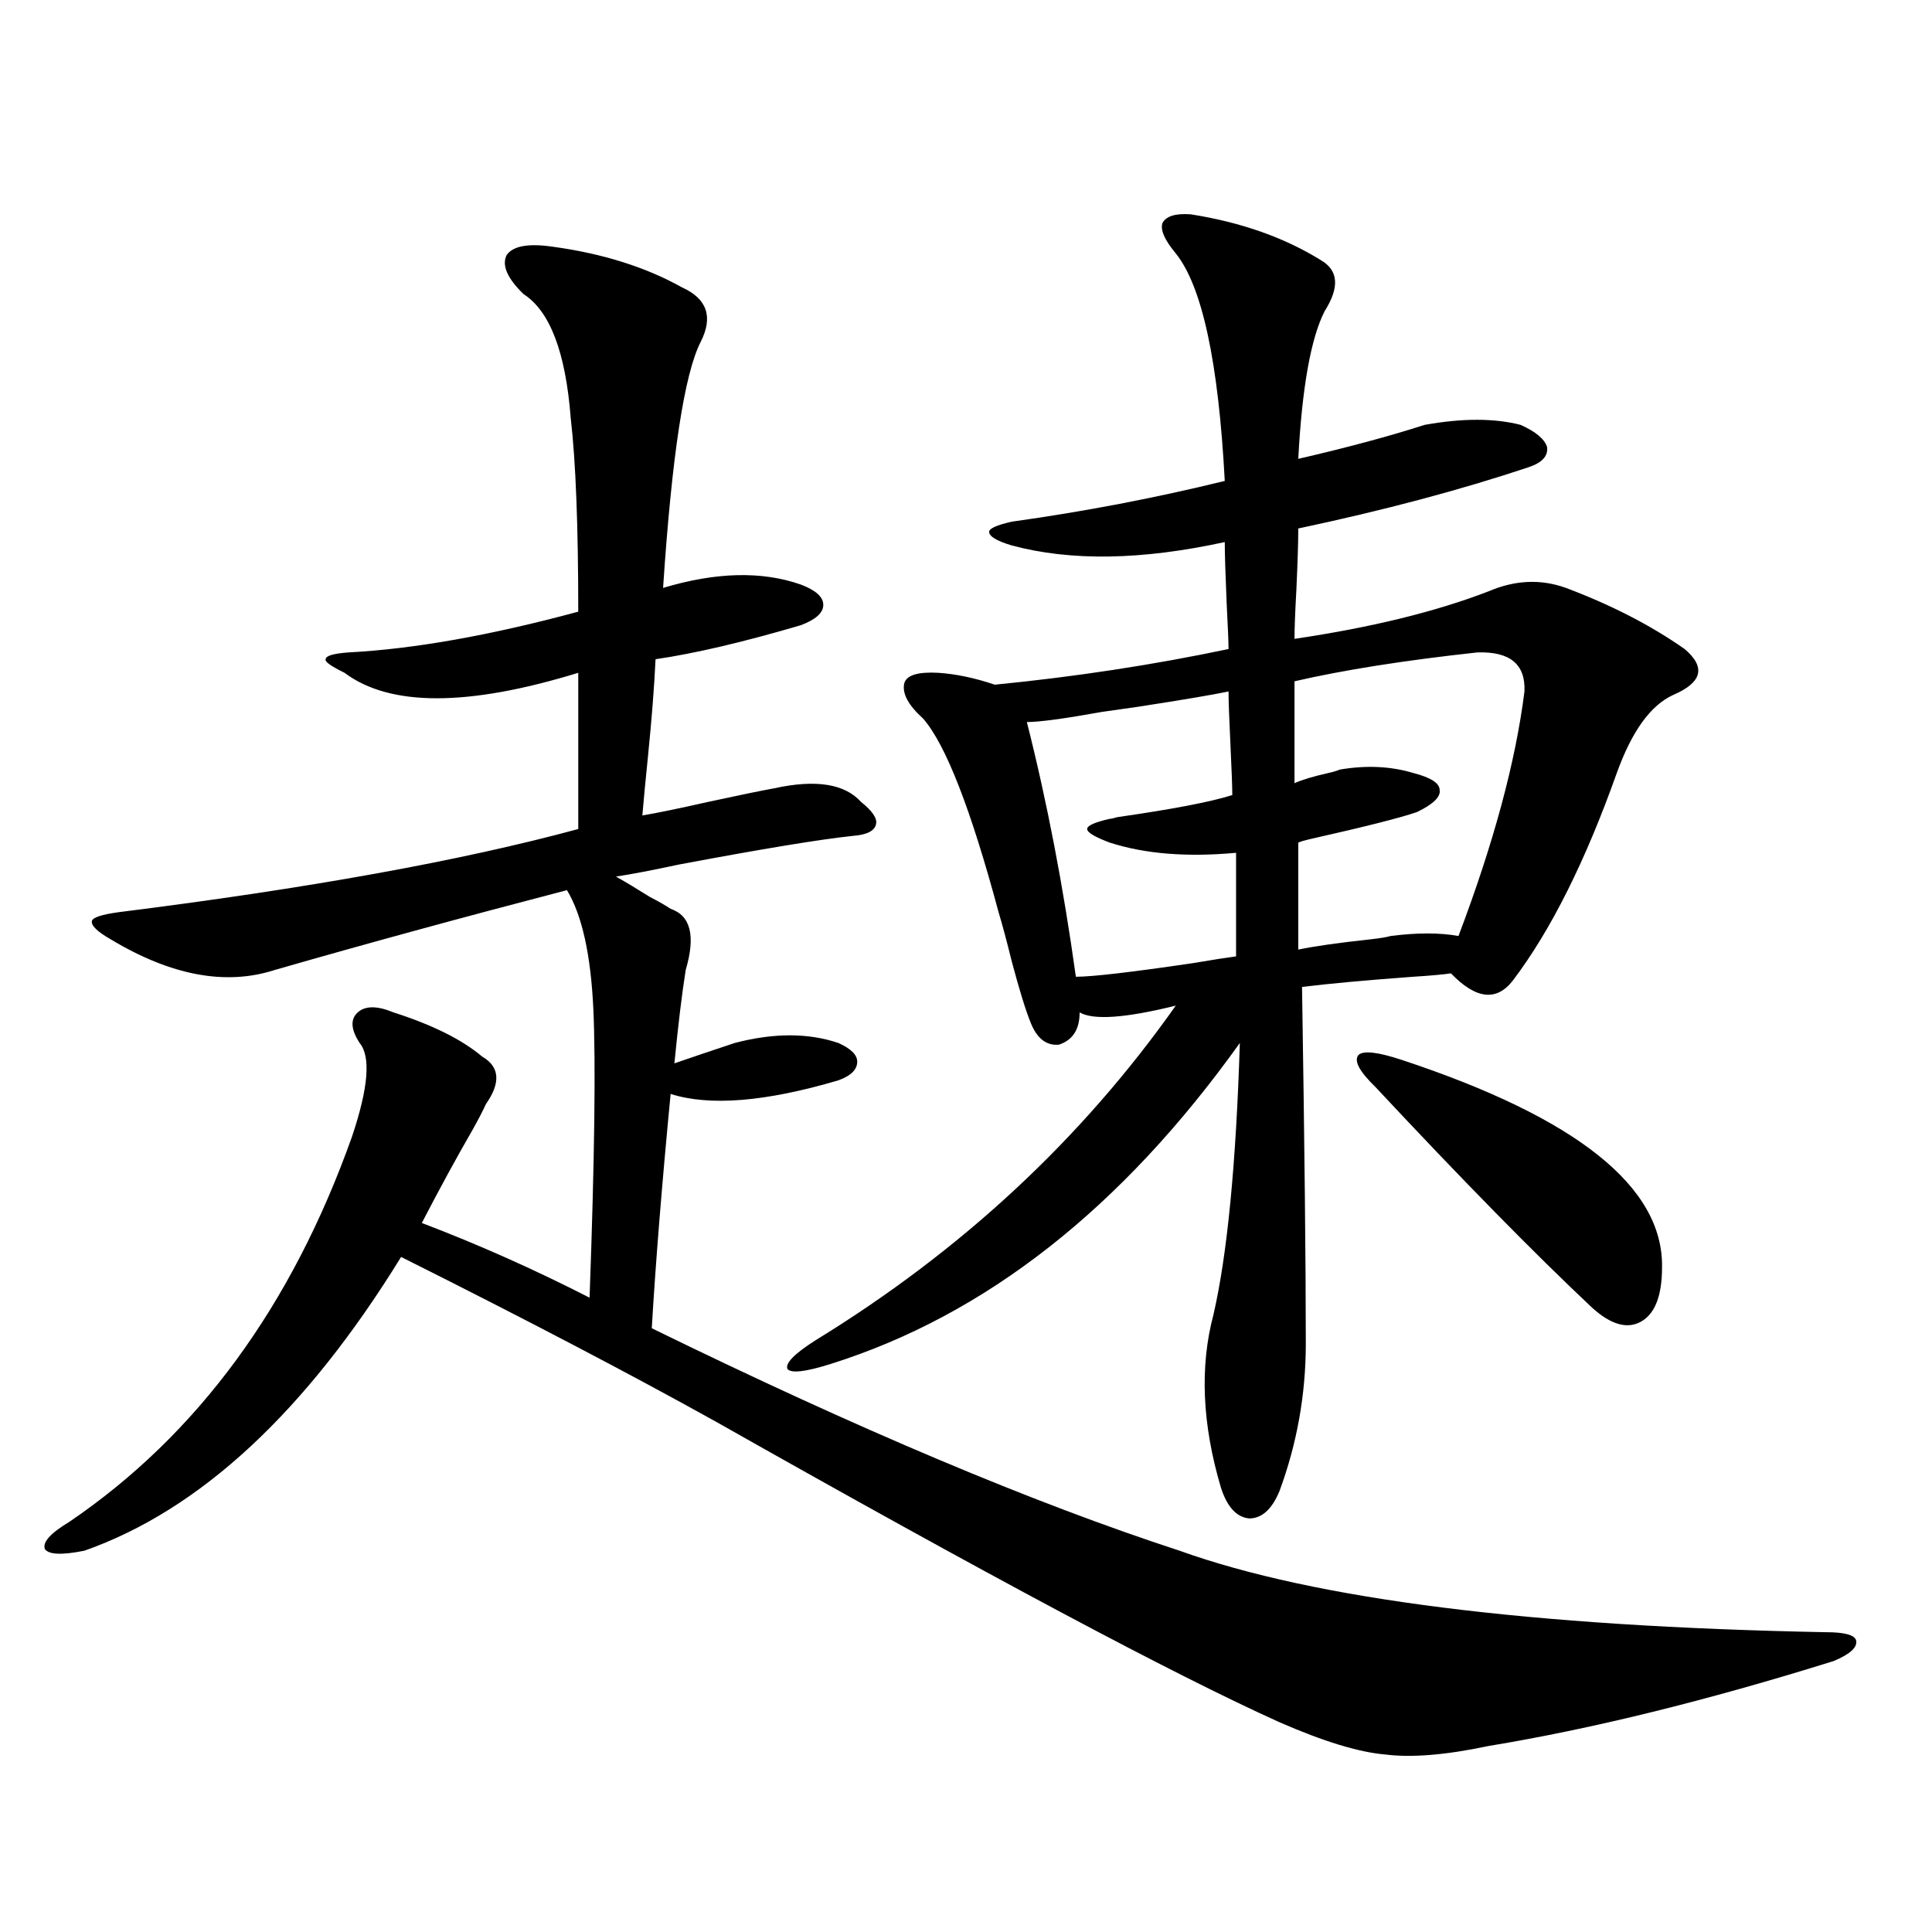 <?xml version="1.0" encoding="utf-8"?>
<!-- Generator: Adobe Illustrator 16.0.0, SVG Export Plug-In . SVG Version: 6.00 Build 0)  -->
<!DOCTYPE svg PUBLIC "-//W3C//DTD SVG 1.1//EN" "http://www.w3.org/Graphics/SVG/1.1/DTD/svg11.dtd">
<svg version="1.1" id="图层_1" xmlns="http://www.w3.org/2000/svg" xmlns:xlink="http://www.w3.org/1999/xlink" x="0px" y="0px"
	 width="1000px" height="1000px" viewBox="0 0 1000 1000" enable-background="new 0 0 1000 1000" xml:space="preserve">
<path d="M285.651,127.637c26.006,3.516,48.444,10.547,67.315,21.094c13.003,5.864,16.25,15.244,9.756,28.125
	c-8.46,16.411-14.969,58.887-19.512,127.441c27.316-8.198,51.051-8.789,71.218-1.758c7.805,2.939,11.707,6.455,11.707,10.547
	c0,4.106-3.902,7.622-11.707,10.547c-29.923,8.789-54.968,14.653-75.12,17.578c-0.655,14.063-1.951,30.762-3.902,50.098
	c-1.311,12.896-2.286,23.154-2.927,30.762c7.149-1.167,18.536-3.516,34.146-7.031c16.25-3.516,27.637-5.85,34.146-7.031
	c21.463-4.683,36.417-2.334,44.877,7.031c5.854,4.697,8.445,8.501,7.805,11.426c-0.655,3.516-4.558,5.576-11.707,6.152
	c-16.92,1.758-47.163,6.743-90.729,14.941c-13.658,2.939-24.39,4.985-32.194,6.152c5.198,2.939,11.052,6.455,17.561,10.547
	c4.543,2.349,8.125,4.395,10.731,6.152c10.396,3.516,13.003,14.063,7.805,31.641c-1.951,12.305-3.902,28.428-5.854,48.34
	c8.445-2.925,18.856-6.44,31.219-10.547c20.152-5.273,38.048-5.273,53.657,0c6.494,2.939,9.756,6.152,9.756,9.668
	c0,4.106-3.262,7.334-9.756,9.668c-37.728,11.138-66.675,13.486-86.827,7.031c-4.558,47.461-7.805,87.891-9.756,121.289
	c106.659,52.158,197.709,90.527,273.164,115.137c70.242,25.2,181.779,39.249,334.626,42.188c9.756,0,14.954,1.456,15.609,4.395
	c0.641,3.516-3.262,7.031-11.707,10.547c-65.699,20.504-125.21,35.156-178.532,43.945c-22.118,4.684-39.999,6.152-53.657,4.395
	c-13.658-1.181-31.874-6.742-54.633-16.699c-54.633-24.609-151.871-76.465-291.7-155.566
	c-44.236-24.609-98.534-53.022-162.923-85.254C158.17,730.869,103.537,781.543,43.706,802.637
	c-11.707,2.349-18.536,2.061-20.487-0.879c-1.311-3.516,2.927-8.198,12.683-14.063c66.34-45.112,115.119-111.621,146.338-199.512
	c8.445-25.186,9.756-41.309,3.902-48.34c-4.558-7.031-4.878-12.305-0.976-15.82s10.076-3.516,18.536,0
	c20.152,6.455,35.441,14.063,45.853,22.852c9.101,5.273,9.756,13.486,1.951,24.609c-1.311,2.939-3.582,7.334-6.829,13.184
	c-8.46,14.653-17.24,30.762-26.341,48.34c29.268,11.138,58.2,24.033,86.827,38.672c2.592-71.479,3.247-121.289,1.951-149.414
	c-1.311-28.125-5.854-48.628-13.658-61.523c-53.992,14.063-104.388,27.837-151.216,41.309c-25.365,8.213-53.657,2.939-84.876-15.82
	c-7.164-4.092-10.411-7.319-9.756-9.668c0.641-1.758,5.198-3.213,13.658-4.395c98.199-12.305,177.557-26.655,238.043-43.066v-80.859
	c-57.239,17.578-97.559,17.578-120.973,0c-7.164-3.516-10.411-5.85-9.756-7.031c0-1.758,3.902-2.925,11.707-3.516
	c33.811-1.758,73.489-8.789,119.021-21.094c0-44.521-1.311-77.92-3.902-100.195c-2.606-33.975-10.731-55.371-24.39-64.16
	c-8.46-8.198-11.387-14.941-8.78-20.215C265.484,127.349,273.289,125.879,285.651,127.637z M616.375,110.938
	c26.006,4.106,48.444,12.017,67.315,23.73c9.101,5.273,9.756,14.063,1.951,26.367c-7.164,14.063-11.707,39.551-13.658,76.465
	c25.365-5.85,47.148-11.714,65.364-17.578c19.512-3.516,36.097-3.516,49.755,0c7.805,3.516,12.348,7.334,13.658,11.426
	c0.641,4.697-2.606,8.213-9.756,10.547c-35.121,11.729-74.8,22.275-119.021,31.641c0,7.031-0.335,17.578-0.976,31.641
	c-0.655,11.729-0.976,20.215-0.976,25.488c39.664-5.85,73.169-14.063,100.485-24.609c13.658-5.85,26.981-6.44,39.999-1.758
	c23.414,8.789,43.901,19.336,61.462,31.641c11.052,9.38,9.101,17.29-5.854,23.73c-11.707,5.273-21.463,18.76-29.268,40.43
	c-16.265,45.703-34.146,81.45-53.657,107.227c-8.46,11.138-19.191,9.971-32.194-3.516c-3.902,0.591-10.411,1.182-19.512,1.758
	c-24.069,1.758-43.261,3.516-57.56,5.273c1.296,82.041,1.951,143.564,1.951,184.57c0,26.367-4.558,51.855-13.658,76.465
	c-3.902,9.38-9.115,14.063-15.609,14.063c-6.509-0.576-11.387-5.85-14.634-15.82c-9.756-32.808-11.066-62.69-3.902-89.648
	c7.149-31.05,11.707-77.92,13.658-140.625C580.599,625.4,510.036,680.771,430.038,705.957c-13.018,4.106-20.487,4.985-22.438,2.637
	c-1.311-2.925,3.567-7.91,14.634-14.941c75.44-46.279,137.558-103.999,186.337-173.145c-26.021,6.455-42.605,7.622-49.755,3.516
	c0,8.789-3.582,14.365-10.731,16.699c-6.509,0.591-11.387-3.213-14.634-11.426c-2.606-6.44-5.854-16.987-9.756-31.641
	c-2.606-10.547-4.878-19.033-6.829-25.488c-14.313-53.311-27.316-86.709-39.023-100.195c-7.805-7.031-11.066-13.184-9.756-18.457
	c1.296-4.092,7.149-5.85,17.561-5.273c9.101,0.591,18.856,2.637,29.268,6.152c41.615-4.092,81.949-10.244,120.973-18.457
	c0-3.516-0.335-11.426-0.976-23.73c-0.655-15.229-0.976-25.776-0.976-31.641c-42.926,9.38-79.678,9.971-110.241,1.758
	c-7.805-2.334-11.707-4.683-11.707-7.031c0-1.758,3.902-3.516,11.707-5.273c37.713-5.273,74.465-12.305,110.241-21.094
	c-3.262-61.523-11.707-100.771-25.365-117.773c-5.854-7.031-8.14-12.305-6.829-15.82
	C603.692,111.816,608.57,110.361,616.375,110.938z M635.887,357.91c-8.46,1.758-24.069,4.395-46.828,7.91
	c-8.46,1.182-14.634,2.061-18.536,2.637c-19.512,3.516-32.529,5.273-39.023,5.273c10.396,41.021,18.856,84.966,25.365,131.836
	c8.445,0,28.612-2.334,60.486-7.031c10.396-1.758,17.881-2.925,22.438-3.516v-53.613c-25.365,2.349-47.163,0.591-65.364-5.273
	c-7.805-2.925-11.707-5.273-11.707-7.031s3.902-3.516,11.707-5.273c0.641,0,1.951-0.288,3.902-0.879
	c28.612-4.092,48.444-7.91,59.511-11.426c0-4.092-0.335-12.881-0.976-26.367C636.207,371.685,635.887,362.607,635.887,357.91z
	 M764.664,337.695c-37.728,4.106-69.267,9.092-94.632,14.941v52.734c3.902-1.758,9.756-3.516,17.561-5.273
	c2.592-0.576,4.543-1.167,5.854-1.758c13.658-2.334,26.341-1.758,38.048,1.758c9.101,2.349,13.658,5.273,13.658,8.789
	c0.641,3.516-3.262,7.334-11.707,11.426c-8.46,2.939-26.996,7.622-55.608,14.063c-2.606,0.591-4.558,1.182-5.854,1.758v55.371
	c8.445-1.758,20.808-3.516,37.072-5.273c5.198-0.576,8.78-1.167,10.731-1.758c13.658-1.758,25.365-1.758,35.121,0
	c18.201-48.037,29.588-90.225,34.146-126.563C789.694,343.848,781.569,337.119,764.664,337.695z M711.982,562.695
	c-8.46-8.198-11.387-13.76-8.78-16.699c2.592-2.334,10.076-1.455,22.438,2.637c90.395,29.883,135.271,65.63,134.631,107.227
	c0,14.653-3.582,24.033-10.731,28.125c-7.164,4.106-15.609,1.758-25.365-7.031C794.252,648.828,756.859,610.747,711.982,562.695z"/>
</svg>
